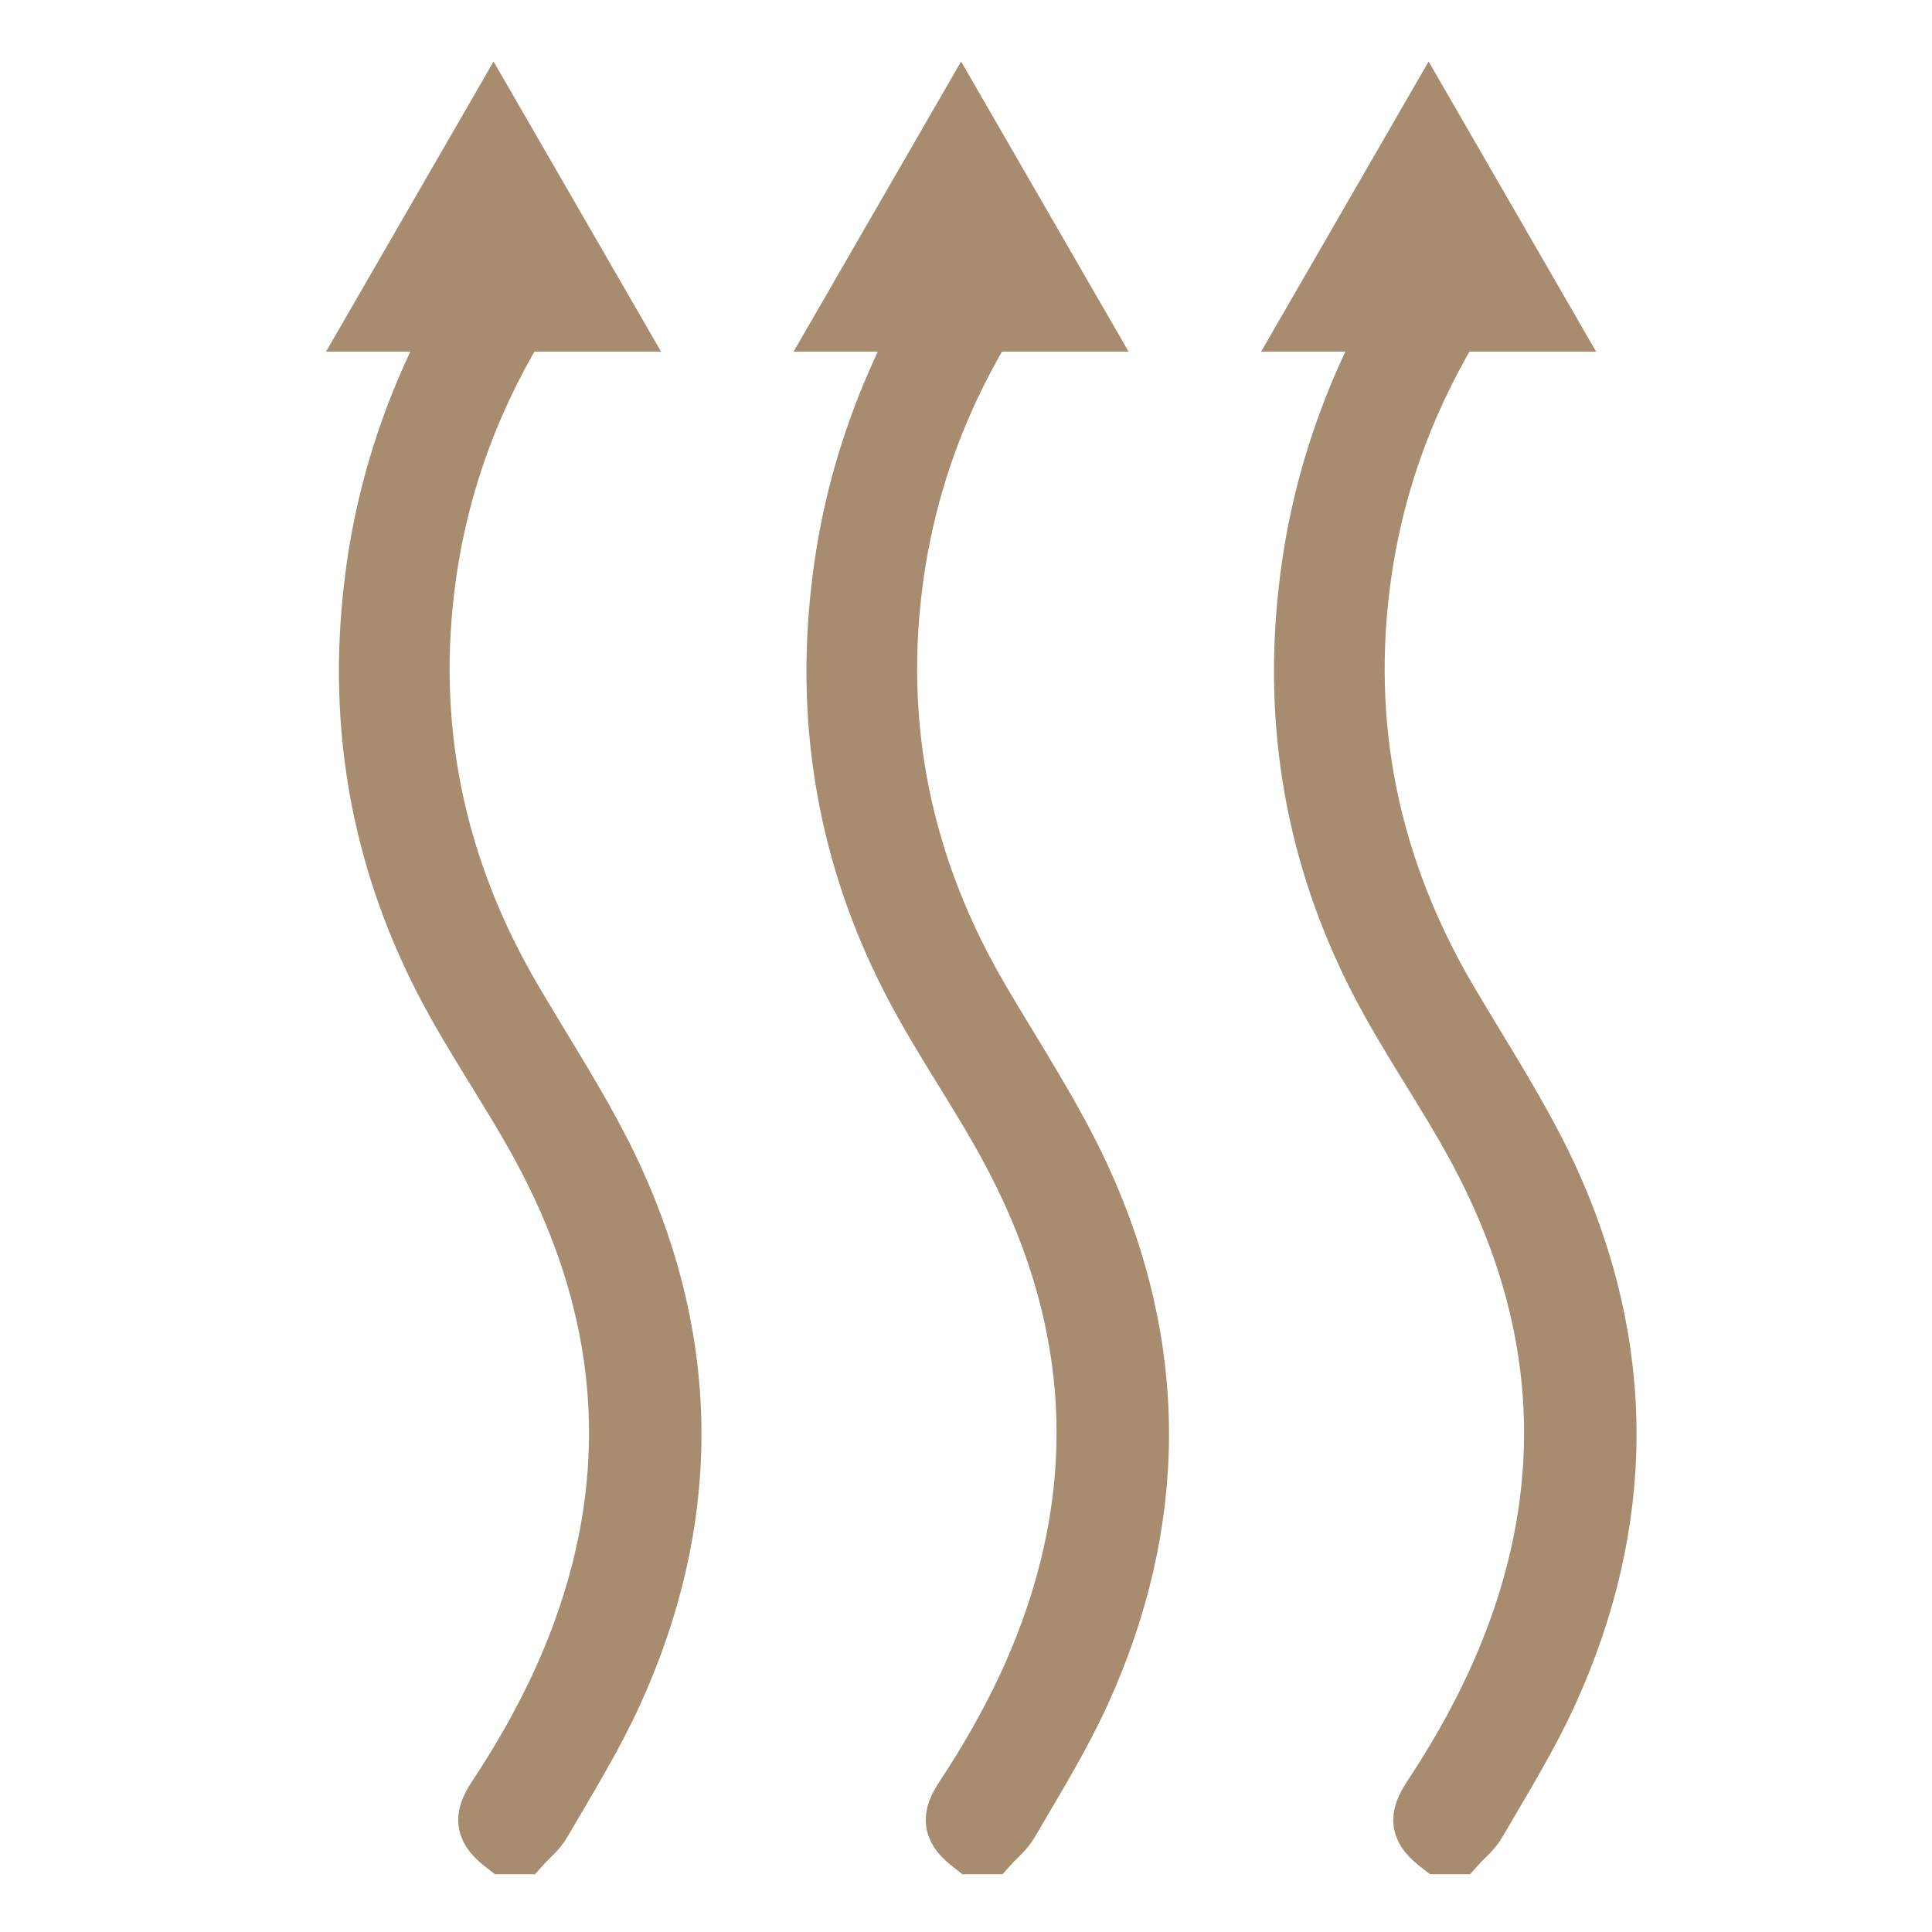 <?xml version="1.0" encoding="utf-8"?>
<!-- Generator: Adobe Illustrator 24.0.1, SVG Export Plug-In . SVG Version: 6.00 Build 0)  -->
<svg version="1.1" id="Слой_1" xmlns="http://www.w3.org/2000/svg" xmlns:xlink="http://www.w3.org/1999/xlink" x="0px" y="0px"
	 viewBox="0 0 512 512" style="enable-background:new 0 0 512 512;" xml:space="preserve">
<style type="text/css">
	.st0{fill:#A78C70;stroke:#A78C70;stroke-width:16;stroke-miterlimit:10;}
	.st1{fill:#A78C70;}
</style>
<g>
	<g>
		<path class="st0" d="M133.9,488.7c-5.3-4.1-5.8-6.7-2-12.4c12.3-18.6,22.1-38.4,27.6-60.2c9.9-39.3,3.4-76.4-15.5-111.6
			c-8.2-15.3-18.4-29.6-26.3-45C101,227,94.9,192.3,99.1,155.9c3.4-30.2,13.9-57.9,30.2-83.4c0.5-0.8,1-1.6,1.6-2.3
			c2.4-2.7,5.3-3.4,8.5-1.5c3.1,1.9,3.8,4.9,2.5,8.2c-0.8,1.9-2,3.6-3,5.3c-13.5,21.4-22.3,44.6-25.9,69.6
			c-5.8,40.5,2.1,78.4,22.9,113.7c9,15.3,18.9,30.3,26.4,46.4c20.9,45.3,20.7,91.3,0,136.7c-5.4,11.8-12.3,22.9-18.8,34.1
			c-1.3,2.3-3.5,4-5.3,6C136.7,488.7,135.3,488.7,133.9,488.7z"/>
		<polygon class="st1" points="130.8,16.3 86.4,93.2 175.2,93.2 		"/>
	</g>
	<g>
		<path class="st0" d="M257.8,488.7c-5.3-4.1-5.8-6.7-2-12.4c12.3-18.6,22.1-38.4,27.6-60.2c9.9-39.3,3.4-76.4-15.5-111.6
			c-8.2-15.3-18.4-29.6-26.3-45c-16.7-32.5-22.8-67.2-18.6-103.6c3.4-30.2,13.9-57.9,30.2-83.4c0.5-0.8,1-1.6,1.6-2.3
			c2.4-2.7,5.3-3.4,8.5-1.5c3.1,1.9,3.8,4.9,2.5,8.2c-0.8,1.9-2,3.6-3,5.3c-13.5,21.4-22.3,44.6-25.9,69.6
			c-5.8,40.5,2.1,78.4,22.9,113.7c9,15.3,18.9,30.3,26.4,46.4c20.9,45.3,20.7,91.3,0,136.7c-5.4,11.8-12.3,22.9-18.8,34.1
			c-1.3,2.3-3.5,4-5.3,6C260.6,488.7,259.2,488.7,257.8,488.7z"/>
		<polygon class="st1" points="254.7,16.3 210.3,93.2 299.1,93.2 		"/>
	</g>
	<g>
		<path class="st0" d="M381.7,488.7c-5.3-4.1-5.8-6.7-2-12.4c12.3-18.6,22.1-38.4,27.6-60.2c9.9-39.3,3.4-76.4-15.5-111.6
			c-8.2-15.3-18.4-29.6-26.3-45c-16.7-32.5-22.8-67.2-18.6-103.6c3.4-30.2,13.9-57.9,30.2-83.4c0.5-0.8,1-1.6,1.6-2.3
			c2.4-2.7,5.3-3.4,8.5-1.5c3.1,1.9,3.8,4.9,2.5,8.2c-0.8,1.9-2,3.6-3,5.3c-13.5,21.4-22.3,44.6-25.9,69.6
			c-5.8,40.5,2.1,78.4,22.9,113.7c9,15.3,18.9,30.3,26.4,46.4c20.9,45.3,20.7,91.3,0,136.7c-5.4,11.8-12.3,22.9-18.8,34.1
			c-1.3,2.3-3.5,4-5.3,6C384.5,488.7,383.1,488.7,381.7,488.7z"/>
		<polygon class="st1" points="378.6,16.3 334.2,93.2 423,93.2 		"/>
	</g>
</g>
</svg>

